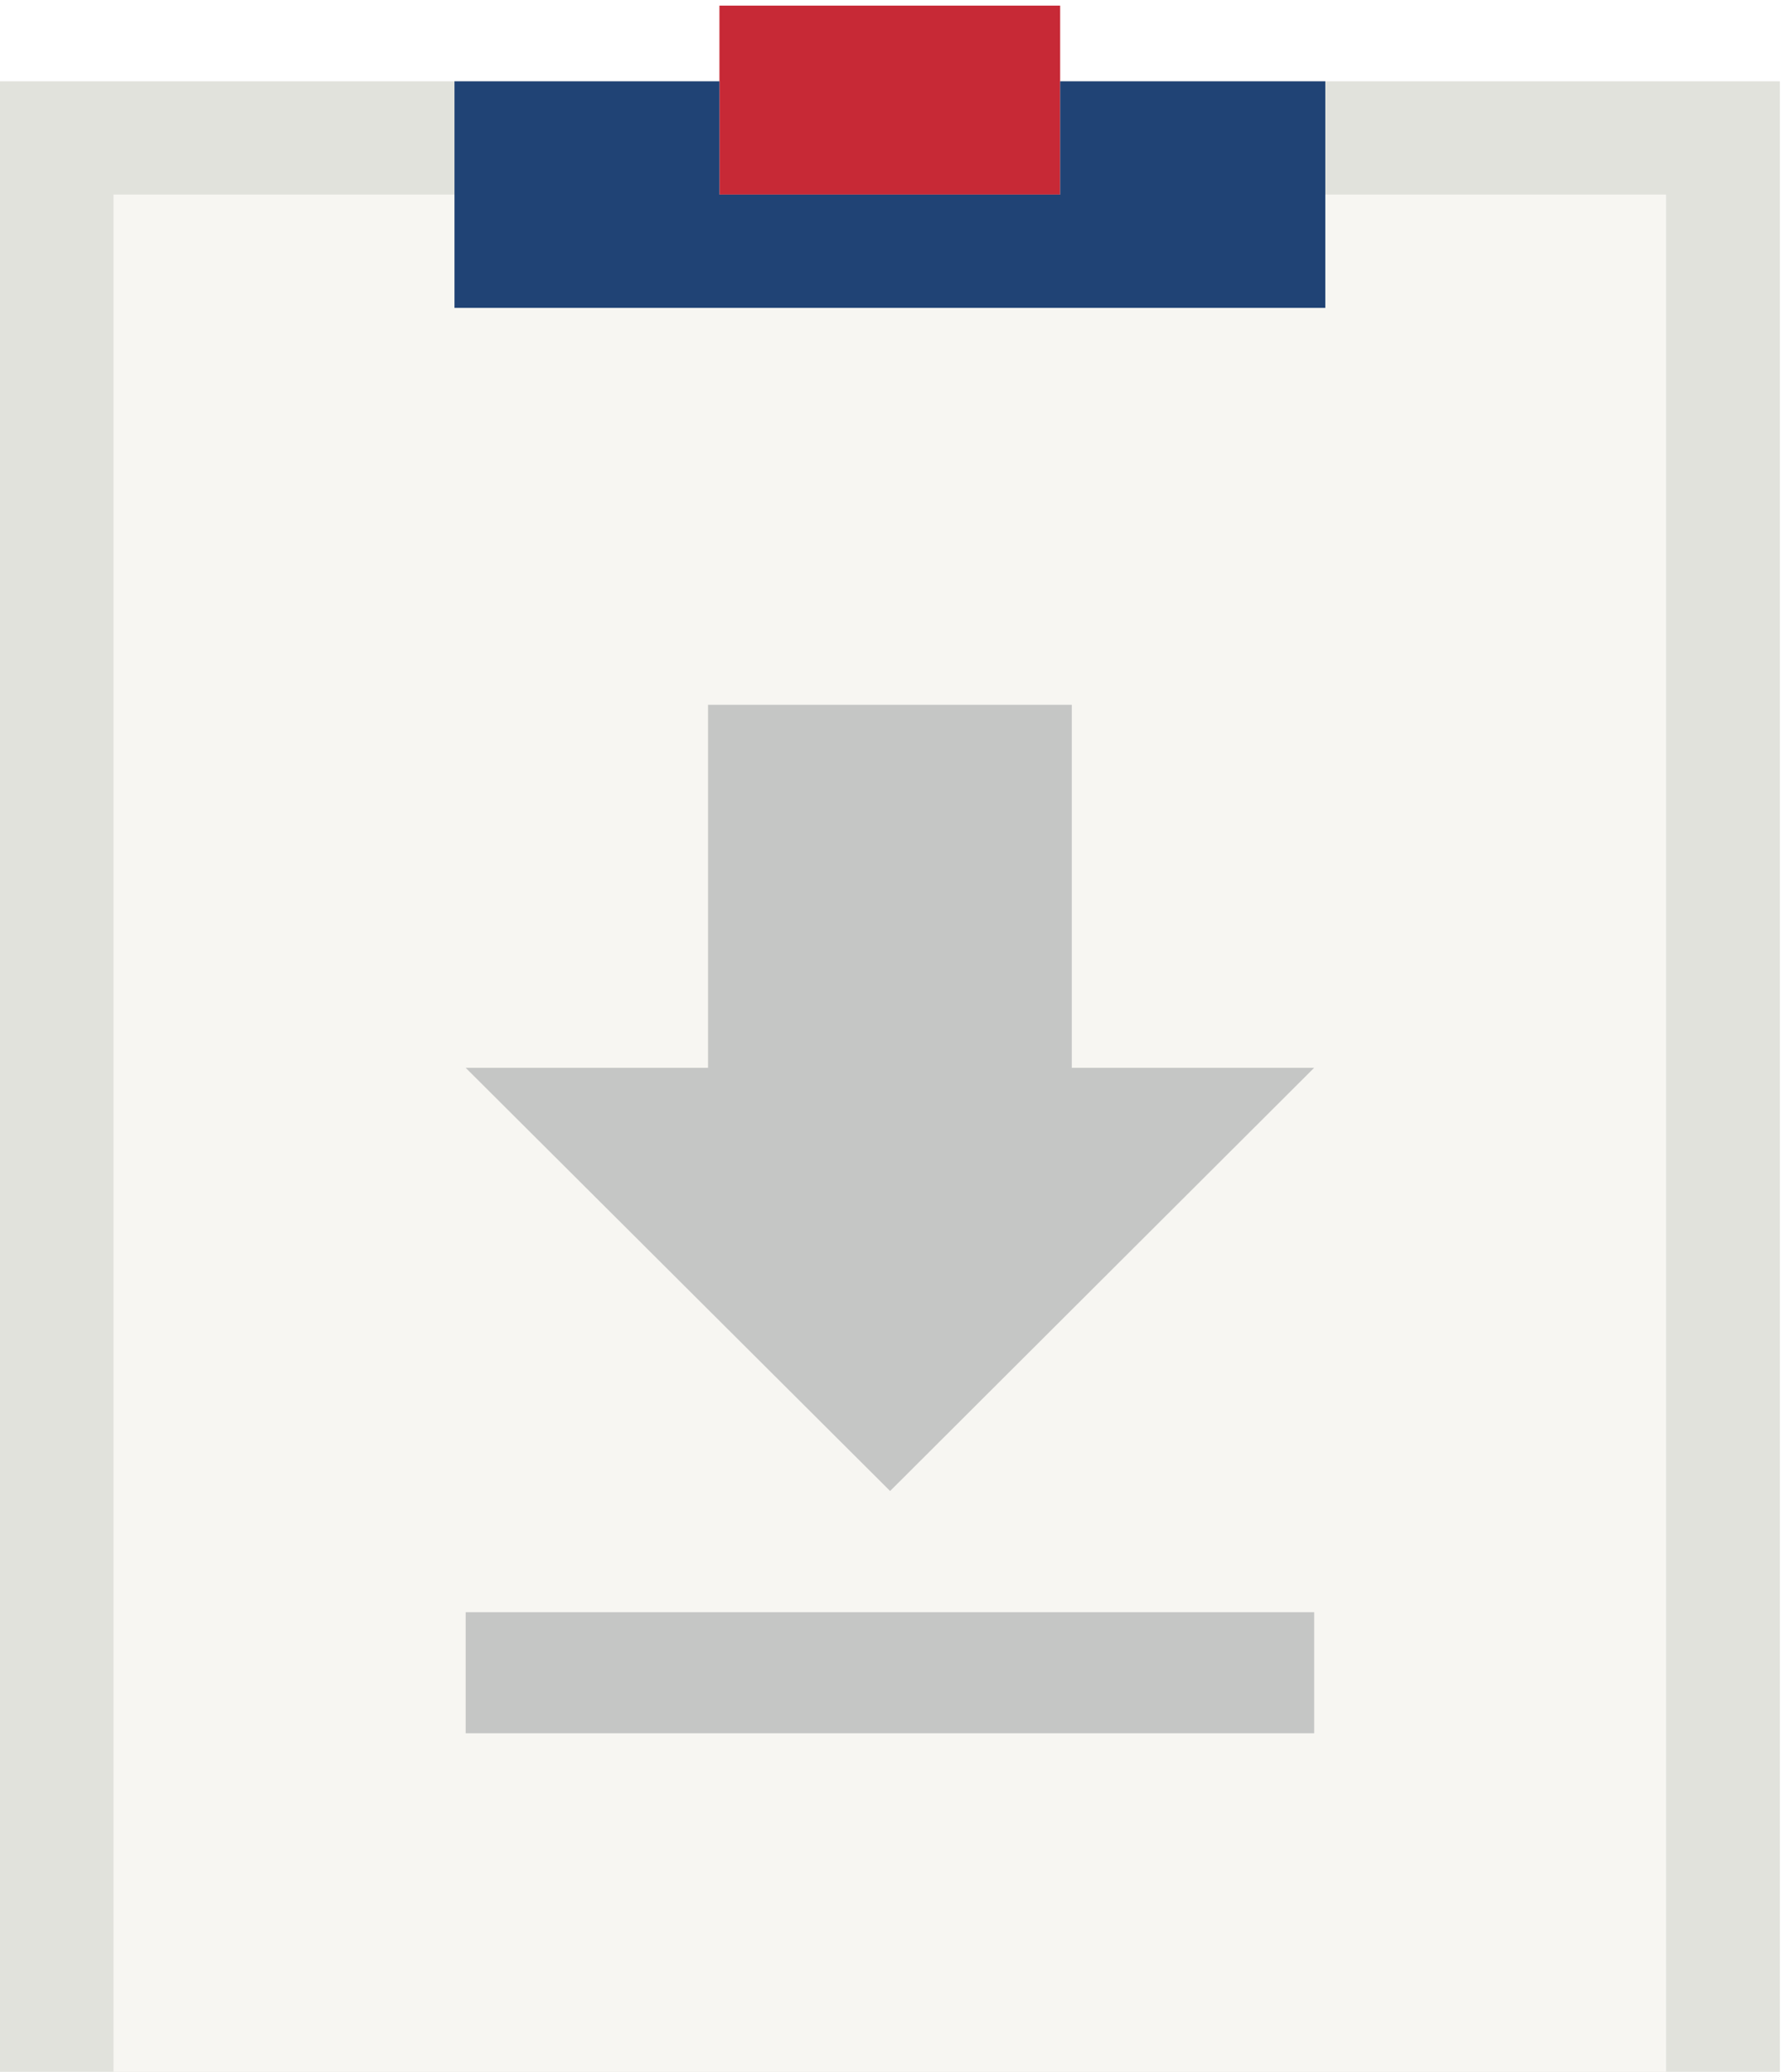 <svg width="57px" height="66px" viewBox="0 0 57 66" version="1.1" xmlns="http://www.w3.org/2000/svg" xmlns:xlink="http://www.w3.org/1999/xlink">
    <g stroke="none" stroke-width="1" fill="none" fill-rule="evenodd">
        <g transform="translate(-491, -885)">
            <rect fill="#FFFFFF" x="0" y="0" width="1920" height="4125"/>
            <g transform="translate(370, 495)">
                <g transform="translate(100, 276)">
                    <g transform="translate(0, 80)">
                        <g transform="translate(10, 20)">
                            <g transform="translate(11, 14)">
                                <polyline id="Fill-1" fill="#E1E2DC" points="38.611 2.59 33.778 2.59 33.778 6.199 22.922 6.199 22.922 2.59 0 2.59 0 70 56.708 70 56.708 2.59 38.611 2.59"/>
                                <polygon id="Fill-3" fill="#C72936" points="22.922 6.199 33.778 6.199 33.778 0.179 22.922 0.179"/>
                                <polyline id="Fill-4" fill="#F7F6F2" points="42.226 6.199 42.226 9.808 14.481 9.808 14.481 6.199 3.616 6.199 3.616 66.39 53.084 66.39 53.084 6.199 42.226 6.199"/>
                                <polyline id="Fill-5" fill="#204375" points="33.778 2.59 33.778 6.199 22.922 6.199 22.922 2.59 14.481 2.59 14.481 9.808 42.226 9.808 42.226 2.59 33.778 2.59"/>
                                <path d="M14.837,55.216 L41.871,55.216 L41.871,51.357 L14.837,51.357 L14.837,55.216 Z M41.871,34.016 L34.149,34.016 L34.149,22.452 L22.559,22.452 L22.559,34.016 L14.837,34.016 L28.36,47.498 L41.871,34.016 L41.871,34.016 Z" id="Fill-6" fill="#C5C6C5"/>
                            </g>
                        </g>
                    </g>
                </g>
            </g>
        </g>
    </g>
</svg>
